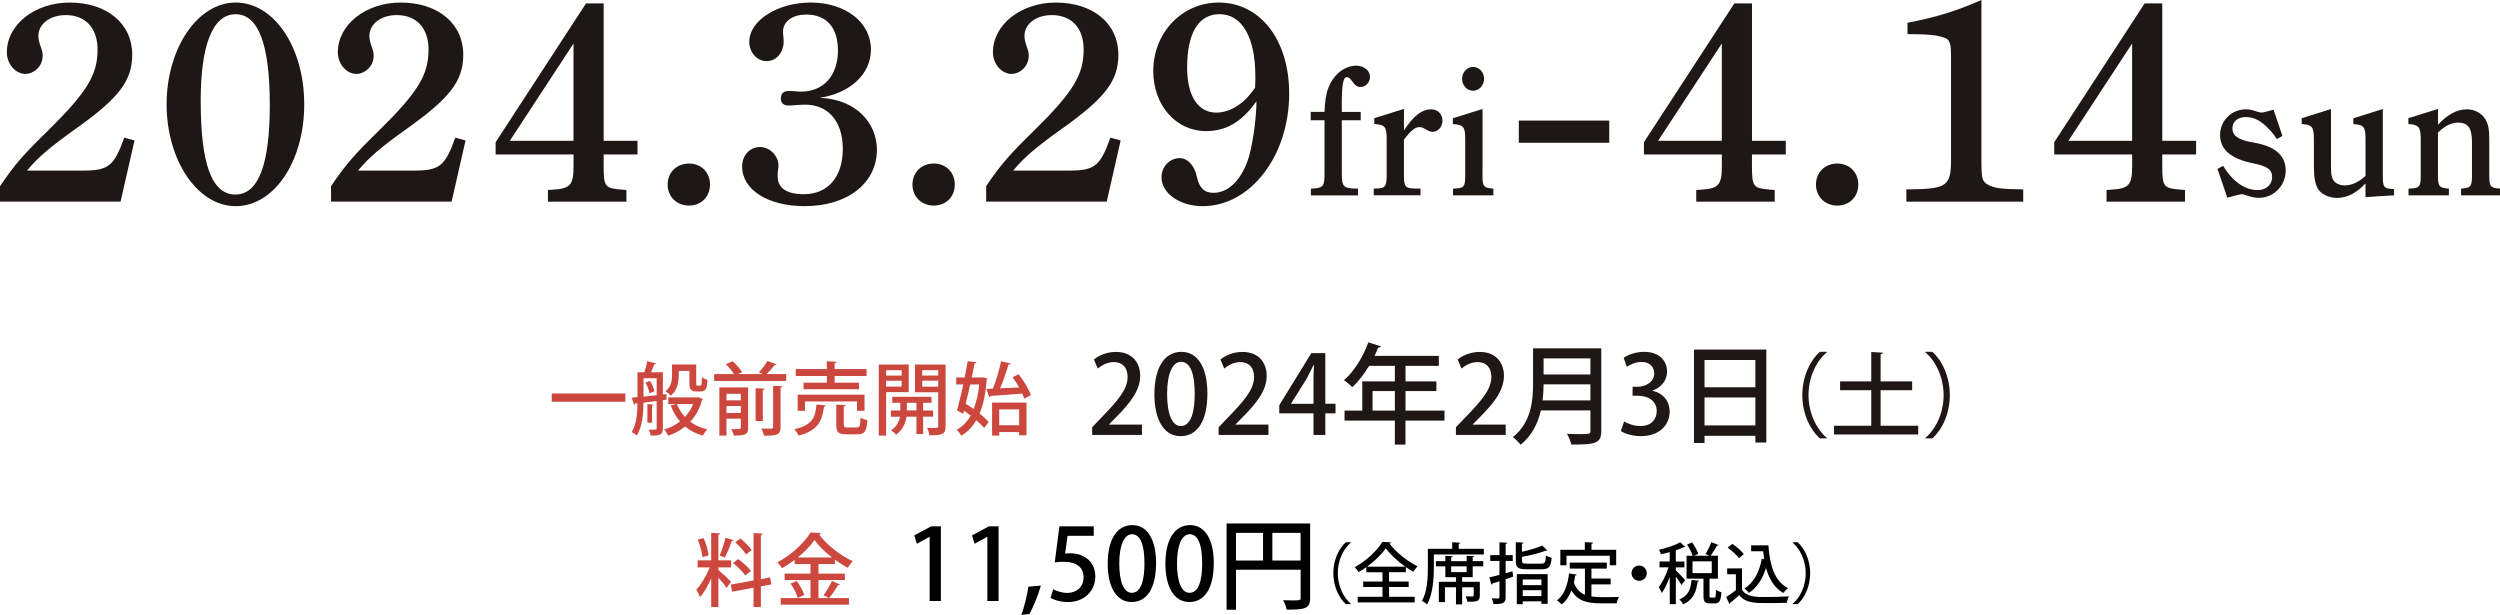<?xml version="1.0" encoding="UTF-8"?><svg id="_レイヤー_2" xmlns="http://www.w3.org/2000/svg" viewBox="0 0 665.77 163.74"><defs><style>.cls-1{fill:#cc473e;}.cls-1,.cls-2,.cls-3{stroke-width:0px;}.cls-3{fill:#1f1715;}</style></defs><g id="_レイヤー_1-2"><path class="cls-3" d="m0,49.6c3.94-5.83,6.36-8.56,12.8-14.84,10.45-10.3,13.18-14.84,13.18-21.58,0-5.68-3.18-9.16-8.48-9.16-4.17,0-7.27,2.35-7.27,5.53,0,.91.15,1.51.53,2.65.45,1.21.61,1.89.61,2.57,0,3.33-2.8,4.92-4.54,4.92-2.73,0-5-2.65-5-5.76C1.82,6.51,9.31.68,18.55.68c9.92,0,16.66,5.6,16.66,13.86,0,6.97-3.48,11.51-14.84,19.61-7.04,5-10.22,7.72-13.18,11.28h14.84c6.82,0,8.33-1.14,11.06-8.78l2.73.76-3.71,16.28H0v-4.09Z"/><path class="cls-3" d="m62.77.68c10.22,0,18.25,11.89,18.25,27.11s-8.03,27.11-18.25,27.11-18.4-12.27-18.4-27.11S52.55.68,62.77.68Zm-.08,51.12c6.13,0,9.16-7.95,9.16-23.93s-3.03-24.08-9.09-24.08-9.31,8.03-9.31,23.1c0,16.81,2.95,24.92,9.24,24.92Z"/><path class="cls-3" d="m88.14,49.6c3.94-5.83,6.36-8.56,12.8-14.84,10.45-10.3,13.18-14.84,13.18-21.58,0-5.68-3.18-9.16-8.48-9.16-4.17,0-7.27,2.35-7.27,5.53,0,.91.15,1.51.53,2.65.45,1.21.61,1.89.61,2.57,0,3.33-2.8,4.92-4.54,4.92-2.73,0-5-2.65-5-5.76,0-7.42,7.5-13.25,16.74-13.25,9.92,0,16.66,5.6,16.66,13.86,0,6.97-3.48,11.51-14.84,19.61-7.04,5-10.22,7.72-13.18,11.28h14.84c6.82,0,8.33-1.14,11.06-8.78l2.73.76-3.71,16.28h-32.11v-4.09Z"/><path class="cls-3" d="m160.76,37.49h9.01v3.64h-9.01v3.1c0,5.68.38,5.91,5.15,6.29l.91.08v3.1h-20.9v-3.1l1.14-.08c4.69-.3,5.68-1.06,5.68-6.29v-3.1h-20.75v-3.26L156.06.91h4.7v36.58Zm-24.99,0h16.96V11.59l-16.96,25.9Z"/><path class="cls-3" d="m189.08,49.15c0,3.26-2.35,5.6-5.6,5.6s-5.68-2.35-5.68-5.6,2.42-5.6,5.68-5.6,5.6,2.35,5.6,5.6Z"/><path class="cls-3" d="m208.61,9.69c.08.45.08,1.14.08,1.36,0,2.88-1.89,5.23-4.54,5.23s-4.62-2.42-4.62-5.15c0-5.68,7.57-10.45,16.36-10.45,9.24,0,16.05,5.23,16.05,12.5,0,6.51-5.45,11.59-13.63,12.87,9.84.38,15.22,6.89,15.22,13.78,0,8.94-7.8,15.07-19.24,15.07-9.77,0-16.66-4.32-16.66-10.6,0-2.88,2.04-5.15,4.77-5.15s4.92,2.5,4.92,4.92c0,.3-.08.83-.15,1.44-.08.38-.08.98-.08,1.44,0,2.27,1.29,4.77,6.97,4.77,6.36,0,10.38-4.54,10.38-12.04s-4.01-11.81-10-11.81c-.91,0-1.89.08-2.95.15-.53.08-1.06.08-1.51.08-1.29,0-2.04-.68-2.04-1.89,0-1.29.76-1.97,2.04-1.97.45,0,1.29,0,2.04.08.45.08.83.08,1.29.08,5.98,0,9.84-4.24,9.84-10.98,0-6.13-3.1-9.54-8.41-9.54-4.24,0-6.21,2.27-6.21,4.47,0,.38,0,.76.08,1.36Z"/><path class="cls-3" d="m254.27,49.15c0,3.26-2.35,5.6-5.6,5.6s-5.68-2.35-5.68-5.6,2.42-5.6,5.68-5.6,5.6,2.35,5.6,5.6Z"/><path class="cls-3" d="m262.6,49.6c3.94-5.83,6.36-8.56,12.8-14.84,10.45-10.3,13.18-14.84,13.18-21.58,0-5.68-3.18-9.16-8.48-9.16-4.17,0-7.27,2.35-7.27,5.53,0,.91.15,1.51.53,2.65.45,1.21.61,1.89.61,2.57,0,3.33-2.8,4.92-4.54,4.92-2.73,0-5-2.65-5-5.76,0-7.42,7.5-13.25,16.74-13.25,9.92,0,16.66,5.6,16.66,13.86,0,6.97-3.48,11.51-14.84,19.61-7.04,5-10.22,7.72-13.18,11.28h14.84c6.82,0,8.33-1.14,11.06-8.78l2.73.76-3.71,16.28h-32.11v-4.09Z"/><path class="cls-3" d="m321.13,34.91c-7.95,0-14.01-6.89-14.01-15.98,0-10.22,7.65-18.25,17.42-18.25,11.13,0,18.78,10,18.78,24.23,0,16.58-10.3,29.99-23.02,29.99-6.13,0-10.98-3.41-10.98-7.72,0-2.8,2.2-5.07,4.85-5.07,2.04,0,3.86,1.82,4.54,4.85.68,3.18,2.04,4.39,4.47,4.39,3.71,0,7.04-3.03,9.01-8.33,1.21-3.18,2.42-11.21,2.42-16.05-3.94,5.53-8.1,7.95-13.48,7.95Zm13.18-14.62c0-10.38-3.56-16.51-9.54-16.51-5.6,0-8.63,5-8.63,14.24,0,7.5,2.88,11.97,7.8,11.97,2.73,0,5.6-1.36,8.1-3.86.61-.68,2.2-2.65,2.2-2.8.08-1.29.08-2.58.08-3.03Z"/><path class="cls-3" d="m362.38,32.02h-5.04v14.15c0,3.68.39,4.02,4.31,4.07v1.79h-12.55v-1.79c3.34-.15,3.63-.53,3.63-4.07v-14.15h-3.68v-2.23h3.68c.1-2.81.39-4.8,1.07-6.49,1.4-3.54,4.31-5.81,7.36-5.81,2.08,0,3.68,1.31,3.68,2.96,0,1.45-1.11,2.71-2.47,2.71-.92,0-1.41-.29-2.42-1.7-.44-.63-.87-.92-1.31-.92-.92,0-1.31,2.08-1.31,6.98v2.28h5.04v2.23Z"/><path class="cls-3" d="m373.86,34.78c2.52-3.92,4.8-5.67,7.32-5.67,1.7,0,2.96,1.31,2.96,3s-1.21,3-2.66,3c-.48,0-.97-.19-1.65-.58-.87-.53-1.31-.68-1.74-.68-1.26,0-2.18.77-4.21,3.29v9.45c0,3.29.34,3.63,3.49,3.63h.92v1.79h-12.45v-1.79h.24c2.81,0,3.2-.44,3.2-3.63v-9.5c0-3.34-.44-3.88-3.29-4.07v-1.55l7.9-2.47v5.77Z"/><path class="cls-3" d="m394.79,46.55c0,3.15.29,3.49,2.91,3.68v1.79h-10.75v-1.79c3-.1,3.25-.39,3.25-3.68v-9.3c0-3.49-.39-4.02-3.29-4.21v-1.55l7.9-2.47v17.54Zm.44-25.58c0,1.74-1.36,3.2-2.96,3.2s-2.91-1.45-2.91-3.2,1.36-3.15,2.96-3.15,2.91,1.45,2.91,3.15Z"/><path class="cls-3" d="m404.47,32.11h24.08v5.91h-24.08v-5.91Z"/><path class="cls-3" d="m466.56,37.49h9.01v3.64h-9.01v3.1c0,5.68.38,5.91,5.15,6.29l.91.08v3.1h-20.9v-3.1l1.14-.08c4.69-.3,5.68-1.06,5.68-6.29v-3.1h-20.75v-3.26L461.87.91h4.7v36.58Zm-24.99,0h16.96V11.59l-16.96,25.9Z"/><path class="cls-3" d="m494.88,49.15c0,3.26-2.35,5.6-5.6,5.6s-5.68-2.35-5.68-5.6,2.42-5.6,5.68-5.6,5.6,2.35,5.6,5.6Z"/><path class="cls-3" d="m527.67,42.26c0,5.38.15,6.06,1.82,6.97,1.59.91,3.79,1.14,9.31,1.21v3.26h-31.12v-3.26c10.83-.08,11.89-.76,11.89-7.95V14.31c0-2.04-.3-3.56-1.21-4.01-1.97-.98-4.92-1.21-10.38-1.21v-3.03c7.8-1.51,12.95-3.1,19.69-6.06v42.26Z"/><path class="cls-3" d="m575.83,37.49h9.01v3.64h-9.01v3.1c0,5.68.38,5.91,5.15,6.29l.91.08v3.1h-20.9v-3.1l1.14-.08c4.7-.3,5.68-1.06,5.68-6.29v-3.1h-20.75v-3.26L571.13.91h4.7v36.58Zm-24.99,0h16.96V11.59l-16.96,25.9Z"/><path class="cls-3" d="m592.04,44.18c2.57,4.21,5.81,6.44,9.21,6.44,2.18,0,3.83-1.45,3.83-3.39,0-2.08-1.16-2.96-5.28-3.78-5.77-1.21-8.58-3.68-8.58-7.51s3.1-6.83,6.93-6.83c.68,0,1.31.1,2.47.48.78.24,1.26.39,1.55.39.49,0,1.36-.19,3.29-.78l2.37,7.02-1.5.82c-.53-.87-.92-1.36-1.6-2.13-2.42-2.66-4.31-3.73-6.59-3.73s-3.63,1.21-3.63,3.05c0,1.65,1.16,3,5.57,3.73,5.81.97,8.62,3.44,8.62,7.46s-3.2,7.27-7.12,7.27c-.97,0-1.74-.15-3.1-.58-.87-.29-1.16-.39-1.41-.39-.39,0-1.4.24-3.92.92l-2.62-7.65,1.5-.82Z"/><path class="cls-3" d="m629.97,48.83c-2.47,2.62-4.94,3.88-7.61,3.88-2.18,0-4.36-1.07-5.13-2.52-.63-1.16-1.02-2.76-1.02-5.72v-7.12c0-3.58-.39-4.12-3.25-4.31v-1.55l7.8-2.47v14.97c0,2.03.1,3.05.53,3.83.53.97,1.74,1.55,3.15,1.55,1.84,0,3.68-.87,5.52-2.52v-9.79c0-3.29-.44-3.83-3.25-4.02v-1.55l7.85-2.47v17.59c0,3.34.24,3.63,3,3.73v1.7h-.29c-.73,0-5.96.34-7.32.48v-3.68Z"/><path class="cls-3" d="m649.25,33.23c2.47-2.71,5.09-4.12,7.7-4.12,2.13,0,4.02,1.07,4.99,2.76.73,1.26.97,2.62.97,5.04v9.69c0,3.05.29,3.44,2.86,3.63v1.79h-10.37v-1.79c2.62-.19,2.91-.53,2.91-3.63v-8.77c0-3.68-1.07-5.18-3.63-5.18-1.84,0-3.63.87-5.43,2.66v11.29c0,3.05.29,3.44,2.91,3.63v1.79h-10.75v-1.79c3-.1,3.25-.39,3.25-3.63v-9.69c0-3.05-.58-3.73-3.29-3.88v-1.55l7.9-2.47v4.21Z"/><path class="cls-1" d="m146.93,104.79h19.6v2.2h-19.6v-2.2Z"/><path class="cls-1" d="m177.49,106.42l-.97.13v7.54c0,1.67-.7,1.92-3.23,1.92-.06-.44-.3-1.18-.53-1.6.4,0,.78.02,1.1.02.91,0,1.01,0,1.01-.34v-7.31c-1.22.15-2.43.3-3.51.44-.02,2.77-.27,6.42-1.77,8.76-.27-.27-.97-.72-1.37-.91,1.33-2.15,1.52-5.17,1.54-7.67l-.61.06c-.04.17-.17.27-.32.32l-.59-1.88,1.52-.15v-6.61h1.84c.3-.89.63-2.09.76-2.96l2.37.59c-.06.15-.23.23-.51.23-.21.61-.53,1.44-.84,2.13h3.15v5.93l.95-.11.02,1.44Zm-6.12-.8l3.51-.36v-4.52h-3.51v4.88Zm1.6-.87c-.13-.78-.57-1.96-1.08-2.83l1.22-.49c.55.84,1.01,2.01,1.16,2.77l-1.31.55Zm1.06,2.98c-.02.13-.13.23-.4.27v4.58h-1.22v-4.96l1.63.11Zm11.87-1.96l1.25.46c-.04.13-.13.19-.19.27-.63,2.34-1.71,4.27-3.13,5.81,1.27.93,2.79,1.65,4.54,2.05-.42.38-.95,1.14-1.23,1.65-1.82-.51-3.38-1.33-4.69-2.43-1.31,1.08-2.83,1.88-4.5,2.45-.21-.49-.7-1.25-1.08-1.67,1.54-.44,2.98-1.16,4.22-2.13-1.06-1.2-1.86-2.64-2.47-4.25l1.54-.38h-2.2v-1.77h7.6l.32-.06Zm-5.15-6.99v1.18c0,1.75-.34,3.97-2.09,5.41-.27-.34-1.03-.95-1.44-1.16,1.56-1.25,1.75-2.89,1.75-4.29v-2.87h6.44v4.88c0,.59,0,.78.38.78.87,0,.97,0,1.06-.53.04-.3.06-.93.08-1.77.34.32.97.63,1.46.78-.11,1.98-.15,3.06-1.96,3.06h-1.1c-1.73,0-1.73-1.25-1.73-2.37v-3.1h-2.85Zm-.49,8.83c.51,1.27,1.23,2.43,2.15,3.42.91-.97,1.65-2.11,2.18-3.42h-4.33Z"/><path class="cls-1" d="m206.81,97.04c-.08.15-.27.21-.55.21-.53.7-1.37,1.65-2.11,2.37h5.22v1.82h-19.18v-1.82h5.28c-.49-.8-1.37-1.86-2.18-2.62l1.82-.8c.93.84,2.03,2.07,2.53,2.91l-1.14.51h6.67l-1.08-.46c.76-.82,1.75-2.09,2.3-3.04l2.41.93Zm-7.58,6.12v10.79c0,1.88-.99,2.05-3.82,2.05-.08-.51-.38-1.27-.65-1.73.4.02.8.02,1.14.02q1.39,0,1.39-.36v-2.43h-3.82v4.5h-1.9v-12.84h7.67Zm-1.94,1.71h-3.82v1.75h3.82v-1.75Zm-3.82,5.11h3.82v-1.84h-3.82v1.84Zm10.16-6.48c-.02.19-.15.3-.49.36v8.26h-1.92v-8.74l2.41.13Zm4.24,10.26c0,1.92-.8,2.3-4.41,2.26-.11-.53-.42-1.37-.72-1.9.61.02,1.2.04,1.67.04,1.48,0,1.48-.02,1.48-.42v-11l2.47.13c-.02.17-.15.3-.49.36v10.54Z"/><path class="cls-1" d="m219.95,107.96c-.02.17-.21.3-.51.34-.51,3.67-1.42,6.29-6.76,7.71-.21-.51-.72-1.31-1.14-1.71,4.86-1.1,5.6-3.19,5.89-6.57l2.51.23Zm.25-6.06v-1.77h-8.28v-1.84h8.28v-2.09l2.58.15c-.02.19-.15.3-.51.36v1.58h8.51v1.84h-8.51v1.77h6.48v1.77h-14.76v-1.77h6.21Zm10.03,7.5h-2.01v-2.49h-13.85v2.49h-1.94v-4.29h17.8v4.29Zm-5.51,3.72c0,.63.15.72.97.72h2.53c.74,0,.89-.34.95-2.66.42.32,1.27.63,1.82.76-.21,2.98-.76,3.72-2.58,3.72h-2.98c-2.18,0-2.72-.57-2.72-2.51v-5.41l2.51.15c-.02.17-.15.3-.51.34v4.9Z"/><path class="cls-1" d="m242,104.43h-6.02v11.57h-1.96v-18.92h7.98v7.35Zm-1.88-5.85h-4.14v1.44h4.14v-1.44Zm-4.14,4.37h4.14v-1.56h-4.14v1.56Zm12.52,8.02h-2.66v4.62h-1.79v-4.62h-2.62c-.21,1.37-.93,3.53-2.81,4.79-.27-.36-.89-.93-1.29-1.18,1.54-.99,2.15-2.49,2.34-3.61h-2.43v-1.67h2.51v-2.03h-2.13v-1.6h10.45v1.6h-2.24v2.03h2.66v1.67Zm-7.01-1.67h2.56v-2.03h-2.56v2.03Zm10.33-12.23v16.45c0,2.01-.72,2.45-4.31,2.41-.06-.55-.34-1.46-.63-1.99.55.02,1.1.02,1.56.02,1.27,0,1.42,0,1.42-.46v-9.04h-6.19v-7.39h8.15Zm-1.96,1.5h-4.27v1.44h4.27v-1.44Zm-4.27,4.41h4.27v-1.6h-4.27v1.6Z"/><path class="cls-1" d="m261.81,100.5l1.08.25c-.02.15-.06.25-.13.36-.27,3.67-.89,6.65-1.88,9.02.97.78,1.84,1.56,2.39,2.26l-1.2,1.6c-.49-.63-1.22-1.35-2.07-2.09-1.04,1.79-2.37,3.15-4.01,4.14-.27-.51-.8-1.23-1.22-1.6,1.5-.78,2.75-2.05,3.72-3.78-.59-.44-1.18-.87-1.77-1.27l-.21.82-1.65-.89c.51-1.82,1.1-4.33,1.67-6.93h-1.88v-1.86h2.26c.3-1.52.57-3,.8-4.33l2.32.25c-.02.19-.17.3-.49.32-.21,1.14-.49,2.43-.76,3.76h2.7l.34-.04Zm-3.44,1.9c-.4,1.77-.8,3.55-1.2,5.15.7.42,1.42.89,2.11,1.37.74-1.82,1.25-3.99,1.5-6.53h-2.41Zm12.88-2.75c1.35,1.71,2.77,4.01,3.27,5.58l-1.73.93c-.13-.4-.32-.87-.53-1.35-3.15.27-6.38.49-8.49.63-.02.19-.19.3-.34.32l-.74-2.2,1.73-.06c.82-2.07,1.73-5.07,2.18-7.29l2.53.57c-.06.19-.27.3-.57.32-.53,1.88-1.39,4.39-2.22,6.31,1.58-.06,3.34-.15,5.07-.23-.53-.93-1.14-1.88-1.75-2.7l1.58-.82Zm-7.05,16.35v-8.79h9.17v8.7h-1.96v-.84h-5.3v.93h-1.9Zm7.2-6.97h-5.3v4.22h5.3v-4.22Z"/><path class="cls-3" d="m304.1,115.83h-13.25v-2.05l2.29-2.4c4.6-4.72,7.15-7.72,7.15-10.99,0-2.11-1.01-3.96-3.76-3.96-1.68,0-3.18.9-4.2,1.71l-1.01-2.4c1.33-1.1,3.44-2.02,5.87-2.02,4.48,0,6.45,3.04,6.45,6.34,0,3.99-2.72,7.32-6.51,11.14l-1.79,1.82v.06h8.77v2.78Z"/><path class="cls-3" d="m307.43,104.98c0-7.12,2.69-11.28,7.2-11.28s6.91,4.46,6.91,11.05c0,7.38-2.66,11.4-7.15,11.4s-6.97-4.48-6.97-11.17Zm10.73-.12c0-5.18-1.1-8.51-3.65-8.51-2.2,0-3.7,3.07-3.7,8.51s1.33,8.59,3.65,8.59c2.83,0,3.7-4.08,3.7-8.59Z"/><path class="cls-3" d="m337.78,115.83h-13.25v-2.05l2.29-2.4c4.6-4.72,7.15-7.72,7.15-10.99,0-2.11-1.01-3.96-3.76-3.96-1.68,0-3.18.9-4.19,1.71l-1.01-2.4c1.33-1.1,3.44-2.02,5.87-2.02,4.48,0,6.45,3.04,6.45,6.34,0,3.99-2.72,7.32-6.51,11.14l-1.79,1.82v.06h8.77v2.78Z"/><path class="cls-3" d="m352.94,115.83h-3.15v-5.76h-9.11v-2.17l8.53-13.86h3.73v13.48h2.72v2.55h-2.72v5.76Zm-9.11-8.3h5.96v-6.54c0-1.24.06-2.55.14-3.79h-.12c-.67,1.39-1.22,2.46-1.82,3.62l-4.17,6.65v.06Z"/><path class="cls-3" d="m384.68,109.35v2.66h-10.39v6.39h-2.83v-6.39h-13.4v-2.66h4.72v-7.78h8.68v-4.14h-6.86c-1.33,2.2-2.86,4.19-4.46,5.67-.52-.52-1.53-1.39-2.23-1.85,2.63-2.26,5.09-6.16,6.48-10.07l3.36,1.04c-.09.23-.35.38-.72.32-.29.75-.64,1.5-.98,2.23h17.13v2.66h-8.88v4.14h8.22v2.57h-8.22v5.21h10.39Zm-19.15,0h5.93v-5.21h-5.93v5.21Z"/><path class="cls-3" d="m400.97,115.83h-13.25v-2.05l2.29-2.4c4.6-4.72,7.15-7.72,7.15-10.99,0-2.11-1.01-3.96-3.76-3.96-1.68,0-3.18.9-4.2,1.71l-1.01-2.4c1.33-1.1,3.44-2.02,5.87-2.02,4.48,0,6.45,3.04,6.45,6.34,0,3.99-2.72,7.32-6.51,11.14l-1.79,1.82v.06h8.77v2.78Z"/><path class="cls-3" d="m426.43,92.77v21.96c0,3.3-1.42,3.7-7.98,3.65-.17-.78-.69-2.11-1.16-2.86,1.27.06,2.55.09,3.56.09,2.52,0,2.69,0,2.69-.9v-5.41h-13.19c-.78,3.36-2.37,6.71-5.41,9.14-.4-.55-1.45-1.62-2.05-2.03,4.92-3.93,5.38-9.75,5.38-14.38v-9.26h18.17Zm-15.36,9.58c0,1.33-.09,2.78-.26,4.28h12.73v-4.28h-12.47Zm12.47-6.91h-12.47v4.28h12.47v-4.28Z"/><path class="cls-3" d="m440.07,104.08c2.46.46,4.57,2.46,4.57,5.53,0,3.56-2.72,6.54-7.67,6.54-2.26,0-4.28-.67-5.32-1.36l.87-2.57c.78.52,2.52,1.24,4.31,1.24,3.1,0,4.37-2.02,4.37-3.96,0-2.81-2.37-4.11-4.95-4.11h-1.48v-2.4h1.42c1.88,0,4.34-1.13,4.34-3.53,0-1.71-1.1-3.07-3.41-3.07-1.53,0-3.04.72-3.88,1.3l-.84-2.4c1.1-.81,3.21-1.59,5.47-1.59,4.08,0,6.08,2.46,6.08,5.24,0,2.23-1.39,4.17-3.88,5.09v.06Z"/><path class="cls-3" d="m451.12,93.09h19.27v24.76h-2.92v-1.79h-13.54v1.91h-2.81v-24.88Zm16.35,2.78h-13.54v7.26h13.54v-7.26Zm-13.54,17.42h13.54v-7.44h-13.54v7.44Z"/><path class="cls-3" d="m486.5,93.81c-2.69,2.24-4.88,6.46-4.88,11.41s2.27,9.22,4.88,11.41v.12h-1.87c-2.51-2.24-4.66-6.48-4.66-11.53s2.14-9.29,4.66-11.53h1.87v.12Z"/><path class="cls-3" d="m500.81,113.37h10.03v2.34h-22.42v-2.34h9.91v-9.46h-8.3v-2.34h8.3v-7.84l3.08.2c-.02.22-.17.35-.59.42v7.22h8.4v2.34h-8.4v9.46Z"/><path class="cls-3" d="m512.72,116.63c2.69-2.24,4.88-6.46,4.88-11.41s-2.27-9.22-4.88-11.41v-.12h1.87c2.54,2.24,4.66,6.48,4.66,11.53s-2.12,9.29-4.66,11.53h-1.87v-.12Z"/><path class="cls-1" d="m191.32,151.79c.72.59,2.89,2.62,3.36,3.13l-1.16,1.63c-.44-.65-1.37-1.77-2.2-2.7v7.81h-1.92v-7.64c-.84,1.94-1.9,3.82-2.98,5-.19-.59-.68-1.46-.99-1.99,1.31-1.37,2.72-3.78,3.59-5.93h-3.23v-1.88h3.61v-7.33l2.41.15c-.02.17-.17.27-.49.34v6.84h3.4v1.88h-3.4v.7Zm-3.95-8.49c.65,1.46,1.2,3.36,1.35,4.6l-1.65.46c-.13-1.25-.65-3.19-1.25-4.67l1.54-.4Zm8,.57c-.06.15-.23.23-.51.23-.42,1.31-1.2,3.21-1.86,4.39-.38-.15-.99-.4-1.37-.53.57-1.27,1.25-3.32,1.58-4.75l2.15.65Zm10.05,11.76l-2.79.53v5.49h-1.96v-5.13l-5.7,1.06-.34-1.9,6.04-1.1v-12.63l2.47.15c-.02.17-.17.3-.51.36v11.76l2.45-.44.34,1.86Zm-8.83-6.74c1.22.89,2.72,2.22,3.4,3.17-1.37,1.06-1.44,1.12-1.5,1.2-.63-.95-2.05-2.34-3.29-3.32l1.39-1.06Zm.61-5.47c1.1.89,2.41,2.18,2.98,3.08l-1.52,1.14c-.55-.93-1.79-2.3-2.89-3.23l1.44-.99Z"/><path class="cls-1" d="m217.95,159.27h8.13v1.75h-18.16v-1.75h7.92v-4.79h-6.88v-1.73h6.88v-2.53h-4.22v-1.1c-1.08.8-2.22,1.56-3.38,2.2-.25-.46-.8-1.18-1.22-1.58,3.67-1.9,7.22-5.2,8.83-7.94l2.75.17c-.04.19-.21.34-.46.36,2.03,2.81,5.74,5.66,8.95,7.12-.49.51-.95,1.18-1.33,1.77-1.12-.61-2.3-1.35-3.42-2.18v1.18h-4.37v2.53h7.03v1.73h-7.03v4.79Zm-5.51-.06c-.27-1.03-1.08-2.64-1.9-3.8l1.63-.68c.84,1.14,1.71,2.68,2.01,3.72l-1.73.76Zm9.14-10.75c-1.88-1.46-3.57-3.1-4.67-4.65-1.01,1.5-2.6,3.15-4.46,4.65h9.12Zm-2.26,10.07c.76-1.01,1.71-2.64,2.22-3.8l2.13.91c-.06.15-.25.21-.51.21-.59,1.01-1.58,2.47-2.37,3.42l-1.48-.74Z"/><path class="cls-2" d="m247.57,160.04v-17.08h-.05l-3.35,1.85-.69-2.24,4.49-2.4h2.59v19.88h-2.98Z"/><path class="cls-2" d="m262.94,160.04v-17.08h-.05l-3.35,1.85-.69-2.24,4.49-2.4h2.59v19.88h-2.98Z"/><path class="cls-2" d="m277.2,155.95c-.77,2.64-2.09,5.91-3.09,7.58l-2.11.21c.74-2.01,1.53-5.17,1.87-7.5l3.33-.29Z"/><path class="cls-2" d="m291.27,140.16v2.53h-6.97l-.66,4.73c.4-.03.77-.08,1.32-.08,3.62,0,6.73,2.11,6.73,6.18,0,3.83-2.93,6.81-7.26,6.81-1.95,0-3.72-.53-4.65-1.11l.69-2.32c.79.45,2.24,1,3.85,1,2.24,0,4.25-1.53,4.25-4.12s-1.74-4.17-5.28-4.17c-1,0-1.74.05-2.4.16l1.24-9.61h9.13Z"/><path class="cls-2" d="m294.99,150.14c0-6.49,2.46-10.3,6.57-10.3s6.31,4.07,6.31,10.08c0,6.73-2.43,10.4-6.52,10.4s-6.36-4.09-6.36-10.19Zm9.79-.11c0-4.73-1-7.76-3.33-7.76-2.01,0-3.38,2.8-3.38,7.76s1.21,7.84,3.33,7.84c2.59,0,3.38-3.72,3.38-7.84Z"/><path class="cls-2" d="m310.36,150.14c0-6.49,2.46-10.3,6.57-10.3s6.31,4.07,6.31,10.08c0,6.73-2.43,10.4-6.52,10.4s-6.36-4.09-6.36-10.19Zm9.79-.11c0-4.73-1-7.76-3.33-7.76-2.01,0-3.38,2.8-3.38,7.76s1.21,7.84,3.33,7.84c2.59,0,3.38-3.72,3.38-7.84Z"/><path class="cls-2" d="m348.9,139.42v19.82c0,2.85-1.32,3.11-6.26,3.11-.11-.71-.53-1.85-.92-2.51.87.03,1.72.05,2.43.05,2.16,0,2.22,0,2.22-.69v-7.47h-17.21v10.64h-2.51v-22.97h22.25Zm-19.75,2.48v7.37h7.21v-7.37h-7.21Zm9.69,7.37h7.52v-7.37h-7.52v7.37Z"/><path class="cls-2" d="m359.75,144.49c-1.92,1.6-3.49,4.61-3.49,8.15s1.62,6.59,3.49,8.15v.09h-1.34c-1.8-1.6-3.33-4.63-3.33-8.24s1.53-6.64,3.33-8.24h1.34v.09Z"/><path class="cls-2" d="m369.92,156.32v2.61h6.83v1.5h-15.18v-1.5h6.6v-2.61h-5.14v-1.46h5.14v-2.47h-4.3v-1.37c-.67.49-1.37.93-2.08,1.34-.21-.37-.67-.99-1.02-1.32,3.05-1.64,6.02-4.46,7.36-6.73l2.31.12c-.05.18-.19.28-.42.3,1.71,2.32,4.81,4.79,7.48,6.06-.4.42-.79.99-1.11,1.48-.65-.37-1.32-.79-1.99-1.25v1.37h-4.49v2.47h5.23v1.46h-5.23Zm4.31-5.42c-2.06-1.46-4.03-3.28-5.19-4.9-1.06,1.57-2.89,3.38-4.98,4.9h10.18Z"/><path class="cls-2" d="m388.47,146.15h6.69v1.5h-13.31v3.57c0,2.82-.25,6.99-1.81,9.72-.3-.28-1-.76-1.37-.93,1.46-2.54,1.58-6.18,1.58-8.79v-5.07h6.48v-1.74l2.15.12c-.02.16-.12.25-.41.3v1.32Zm4.14,1.97c-.02.14-.12.25-.42.28v1.04h2.8v1.37h-2.8v2.89h-2.82v1.23h4.72v3.66c0,1.6-.77,1.66-3.31,1.66-.07-.44-.26-1.02-.46-1.44.48.02.93.04,1.29.04.76,0,.85,0,.85-.28v-2.18h-3.08v4.56h-1.64v-4.56h-2.94v3.96h-1.62v-5.41h4.56v-1.23h-2.83v-2.89h-2.52v-1.37h2.52v-1.44l1.95.12c-.02.14-.12.25-.4.28v1.04h4.12v-1.44l2.04.12Zm-2.04,4.24v-1.55h-4.12v1.55h4.12Z"/><path class="cls-2" d="m402.79,152.12l.18,1.44c-.67.23-1.36.46-2.01.69v4.77c0,1.55-.56,1.88-3.22,1.85-.05-.42-.26-1.09-.48-1.53.44.02.88.04,1.21.04.76,0,.85,0,.85-.35v-4.24c-.7.23-1.34.44-1.87.6-.02.16-.12.26-.26.32l-.56-1.92c.74-.18,1.67-.42,2.69-.7v-3.7h-2.45v-1.55h2.45v-3.42l2.04.11c-.02.16-.12.26-.4.3v3.01h1.9v1.55h-1.9v3.26l1.83-.51Zm2.52-2.78c0,.65.21.76,1.37.76h3.79c.97,0,1.13-.32,1.23-2.17.37.26,1.06.51,1.53.62-.23,2.43-.76,3.05-2.66,3.05h-4.03c-2.27,0-2.87-.48-2.87-2.24v-4.97l2.06.12c-.02.16-.14.25-.42.28v2.15c2.01-.44,4.12-1.06,5.39-1.66l1.36,1.29c-.07.07-.16.07-.39.07-1.58.62-4.09,1.23-6.36,1.66v1.04Zm-1.37,11.57v-8.01h8.21v7.89h-1.66v-.65h-4.97v.77h-1.58Zm6.55-6.6h-4.97v1.51h4.97v-1.51Zm-4.97,4.42h4.97v-1.55h-4.97v1.55Z"/><path class="cls-2" d="m423.81,155.62v3.22c.77.12,1.64.18,2.54.18.77,0,3.79,0,4.81-.04-.26.39-.55,1.2-.62,1.69h-4.28c-3.54,0-6.13-.6-7.77-3.43-.6,1.53-1.44,2.82-2.57,3.72-.28-.3-.9-.83-1.29-1.09,1.9-1.36,2.85-4,3.22-7.17l2.04.32c-.04.16-.18.25-.4.25-.09.65-.21,1.29-.35,1.9.63,1.71,1.64,2.68,2.94,3.22v-6.97h-4.05v-1.6h9.88v1.6h-4.1v2.64h5.12v1.57h-5.12Zm-6.64-7.62v2.54h-1.64v-4.12h6.52v-2.04l2.2.12c-.02.16-.12.26-.42.3v1.62h6.57v4.12h-1.71v-2.54h-11.52Z"/><path class="cls-2" d="m438.56,152.64c0,1.13-.92,2.04-2.04,2.04s-2.04-.92-2.04-2.04.92-2.04,2.04-2.04,2.04.95,2.04,2.04Z"/><path class="cls-2" d="m446.29,151.89c.53.48,2.13,2.17,2.48,2.61l-.97,1.3c-.28-.55-.93-1.46-1.51-2.25v7.34h-1.62v-7.25c-.62,1.66-1.36,3.24-2.13,4.28-.16-.48-.55-1.16-.81-1.57.99-1.21,2.01-3.38,2.62-5.26h-2.4v-1.57h2.71v-2.48c-.77.21-1.58.41-2.34.58-.07-.33-.32-.9-.51-1.21,2.04-.49,4.33-1.23,5.62-1.99l1.39,1.21c-.09.07-.23.11-.41.07-.58.3-1.32.58-2.13.85v2.98h2.29v1.57h-2.29v.81Zm6.2,2.75c-.04.14-.18.25-.41.28-.32,2.38-.93,4.7-3.86,6.02-.19-.41-.63-1-.99-1.3,2.52-1.02,3.03-2.96,3.24-5.19l2.01.19Zm2.78,3.96c0,.49.05.55.37.55h.92c.32,0,.39-.26.42-2.08.33.26,1.02.53,1.44.65-.14,2.34-.56,2.96-1.69,2.96h-1.37c-1.39,0-1.71-.51-1.71-2.08v-4.49h-4.51v-6.11h1.62c-.26-.85-.86-2.06-1.48-2.98l1.36-.58c.67.95,1.37,2.22,1.62,3.06l-1.06.49h4.01l-1.02-.46c.55-.86,1.21-2.2,1.58-3.15l1.9.76c-.09.14-.26.18-.44.16-.42.81-1.11,1.92-1.67,2.69h1.94v6.11h-2.24v4.49Zm-4.54-9.12v3.15h5.12v-3.15h-5.12Z"/><path class="cls-2" d="m463.91,151.38v5.67c1.23,1.94,3.65,1.94,6.41,1.94,2.01,0,4.47-.07,6.06-.18-.19.41-.46,1.2-.55,1.71-1.21.05-2.99.09-4.65.09-4,0-6.27,0-8.01-2.11-.83.74-1.69,1.46-2.39,2.02,0,.19-.05.26-.21.33l-.88-1.85c.79-.51,1.74-1.16,2.59-1.85v-4.23h-2.31v-1.55h3.94Zm-2.59-6.55c1.13.76,2.47,1.88,3.08,2.75l-1.32,1.09c-.56-.85-1.87-2.04-2.99-2.83l1.23-1Zm5.02.4h4.6c.37,5.3,1.62,9.56,5.25,11.41-.39.26-.99.86-1.3,1.27-2.4-1.41-3.79-3.73-4.58-6.67-.9,2.89-2.38,5.23-4.56,6.66-.25-.33-.83-.92-1.18-1.2,2.47-1.5,3.96-4.35,4.61-7.91l.63.12c-.11-.69-.19-1.37-.26-2.1h-3.21v-1.58Z"/><path class="cls-2" d="m477.39,160.8c1.92-1.6,3.49-4.61,3.49-8.15s-1.62-6.59-3.49-8.15v-.09h1.34c1.81,1.6,3.33,4.63,3.33,8.24s-1.51,6.64-3.33,8.24h-1.34v-.09Z"/></g></svg>